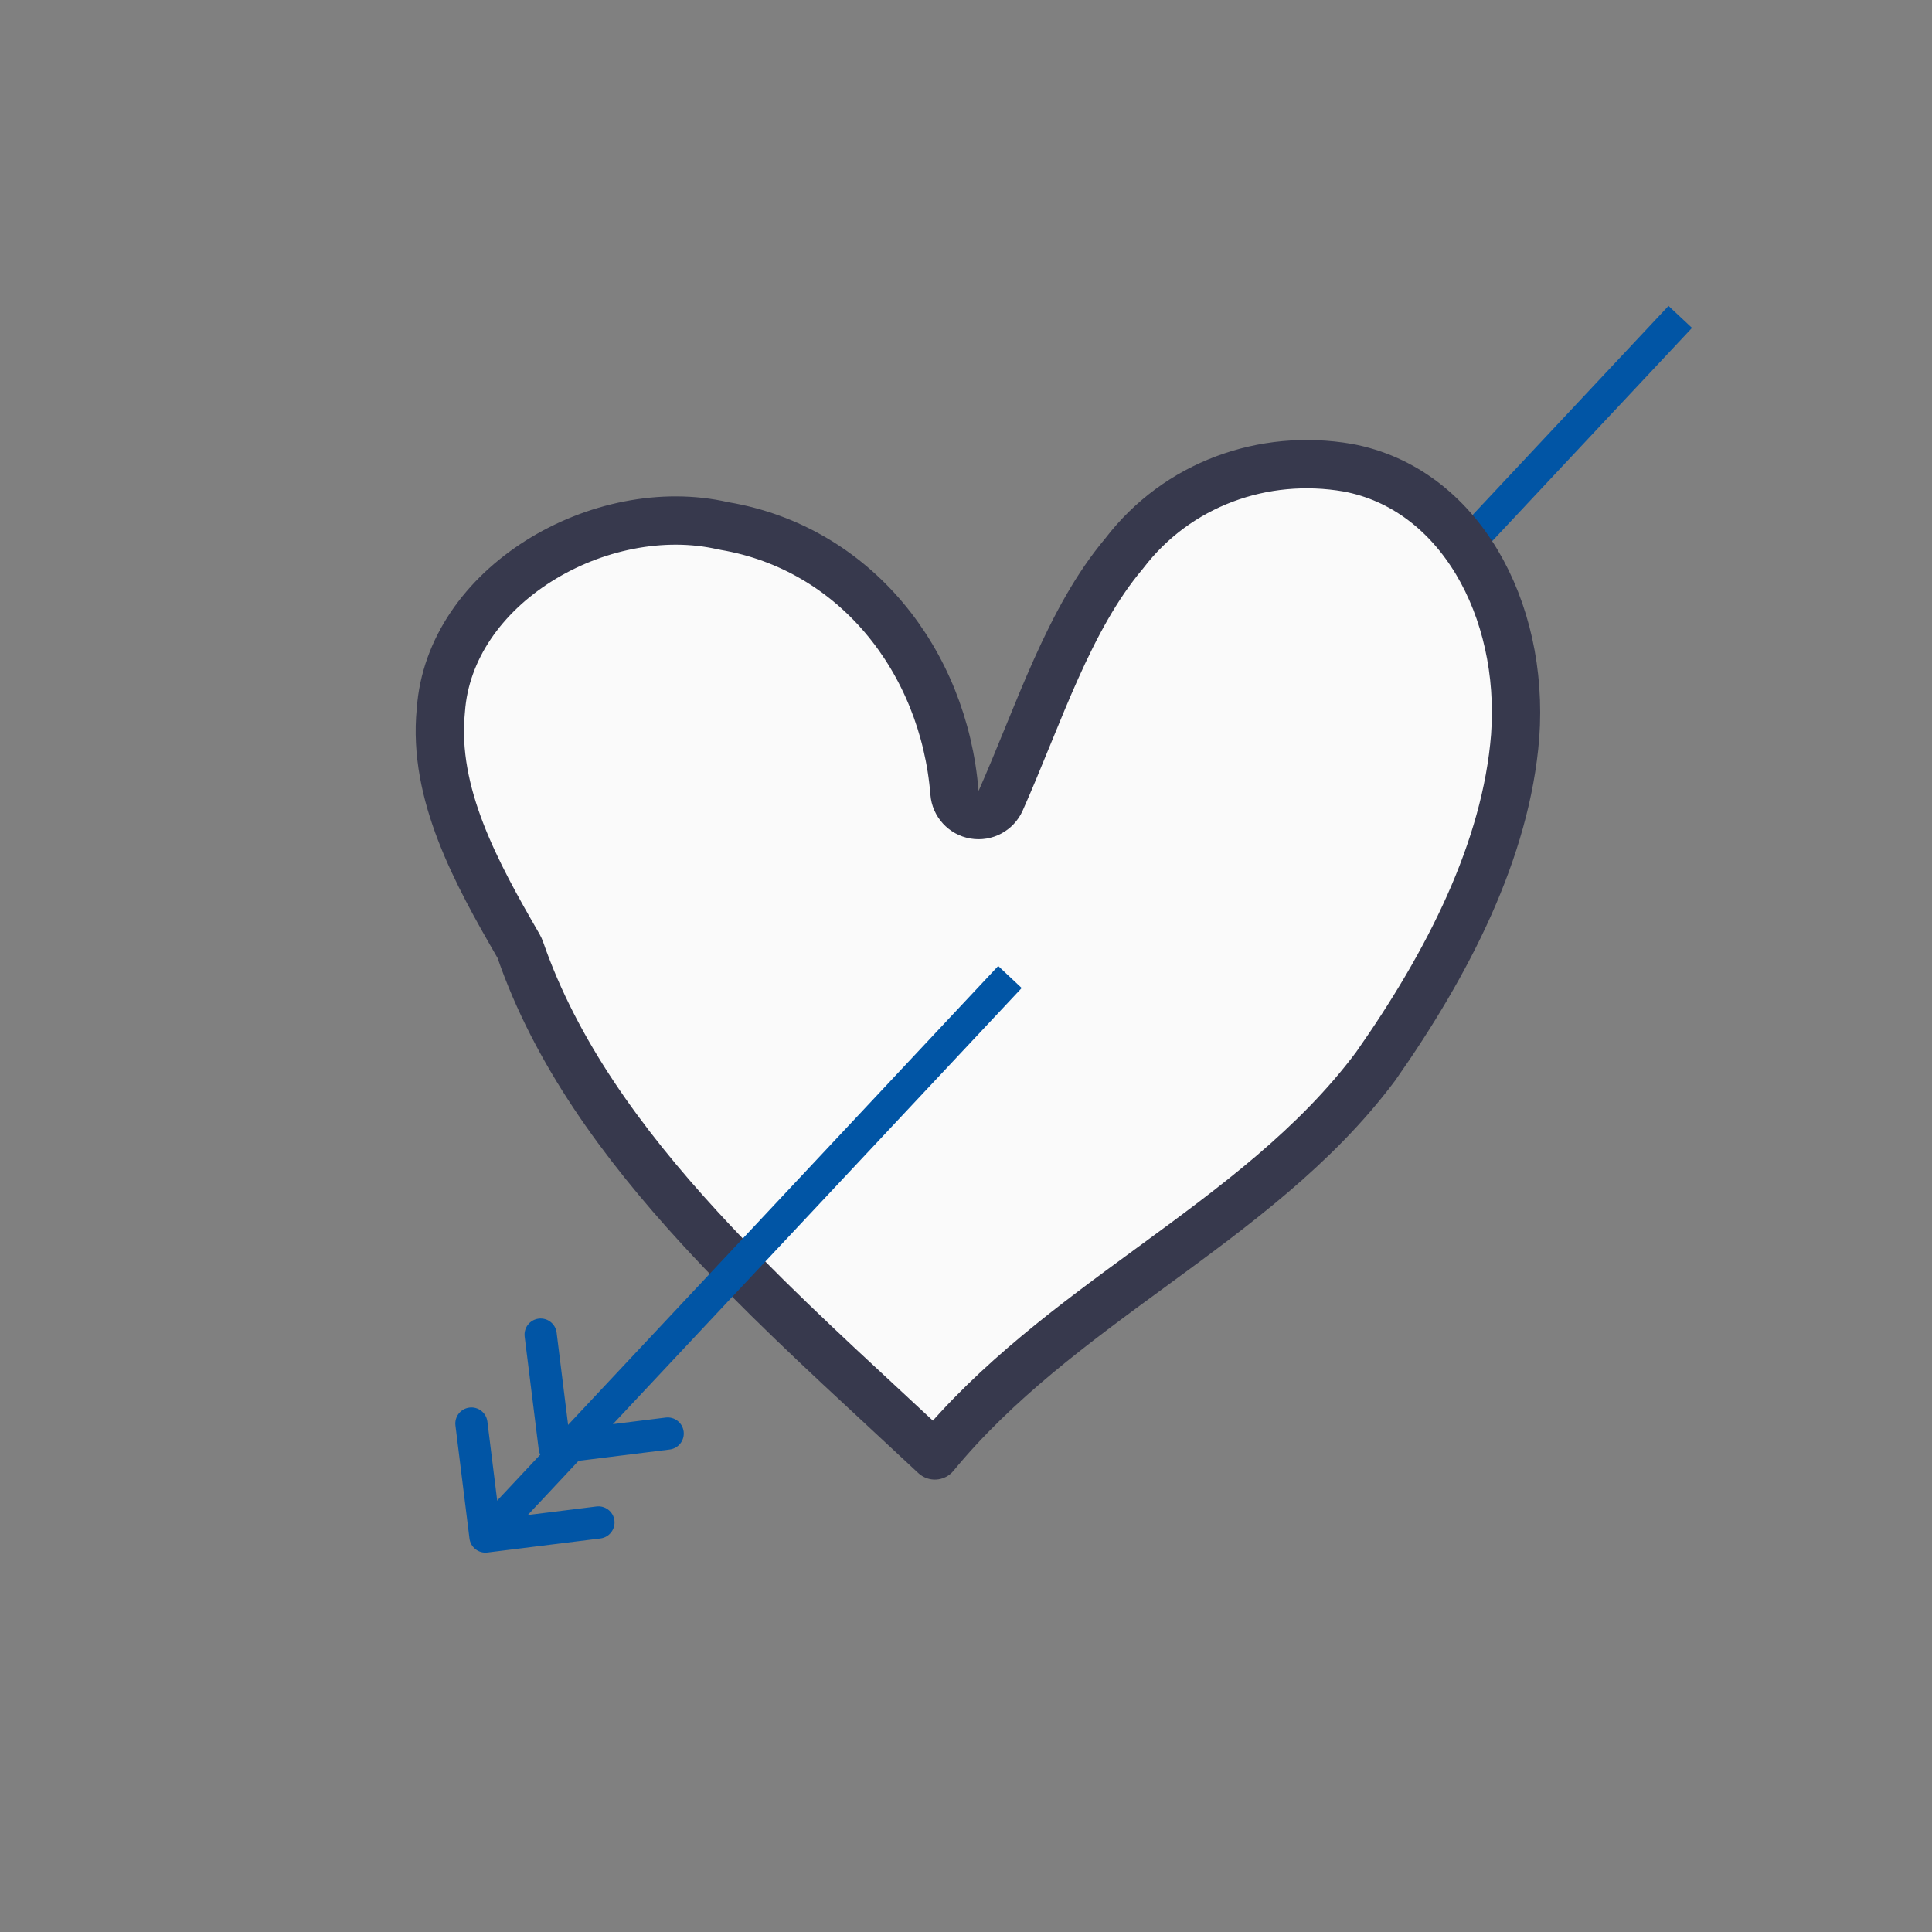 <svg width="120" height="120" viewBox="0 0 120 120" fill="none" xmlns="http://www.w3.org/2000/svg">
<rect x="0" y="0" width="120" height="120" fill="#808080" stroke="none"/>
<path fill-rule="evenodd" clip-rule="evenodd" d="M71 53.82L103.634 19L105.094 20.367L72.459 55.188L71 53.82Z" fill="#0155A5"/>
<path d="M58.064 90.4C57.082 89.481 56.091 88.563 55.098 87.643C51.11 83.948 47.093 80.225 43.46 76.266C38.571 70.938 34.508 65.31 32.323 59.015C32.292 58.925 32.252 58.838 32.205 58.755C29.585 54.229 26.875 49.305 27.379 44.152C27.381 44.138 27.382 44.125 27.383 44.111C27.651 40.307 30.034 37.008 33.45 34.849C36.872 32.688 41.153 31.793 44.913 32.656C44.942 32.663 44.97 32.669 44.999 32.673C53.075 34.039 58.62 41.007 59.285 49.248C59.34 49.931 59.852 50.49 60.528 50.605C61.204 50.721 61.872 50.363 62.151 49.736C62.723 48.449 63.268 47.112 63.809 45.787L63.868 45.644C64.431 44.264 64.991 42.895 65.59 41.559C66.79 38.88 68.108 36.416 69.796 34.411C69.811 34.393 69.825 34.375 69.839 34.357C73.129 30.061 78.476 28.147 83.711 29.049C90.626 30.34 94.689 37.81 94.109 45.733C93.546 52.795 89.953 59.81 85.441 66.234C81.718 71.218 76.724 74.893 71.524 78.7L71.396 78.793C66.724 82.213 61.887 85.754 58.064 90.4Z" fill="#FAFAFA" stroke="#37394D" stroke-width="3" stroke-linejoin="round"/>
<path fill-rule="evenodd" clip-rule="evenodd" d="M29.157 87.427C29.705 87.359 30.204 87.748 30.272 88.296L31.021 94.32L37.046 93.571C37.594 93.503 38.094 93.892 38.162 94.44C38.23 94.988 37.841 95.488 37.293 95.556L30.276 96.428C29.728 96.497 29.228 96.108 29.16 95.559L28.288 88.542C28.22 87.994 28.608 87.495 29.157 87.427Z" fill="#0155A5"/>
<path fill-rule="evenodd" clip-rule="evenodd" d="M33.457 81.903C34.005 81.835 34.505 82.224 34.573 82.772L35.322 88.797L41.347 88.048C41.895 87.98 42.395 88.369 42.463 88.917C42.531 89.465 42.142 89.964 41.594 90.032L34.577 90.905C34.029 90.973 33.529 90.584 33.461 90.036L32.588 83.019C32.52 82.471 32.909 81.971 33.457 81.903Z" fill="#0155A5"/>
<path fill-rule="evenodd" clip-rule="evenodd" d="M29.365 94.82L62 59.999L63.459 61.367L30.824 96.188L29.365 94.82Z" fill="#0155A5"/>
</svg>
